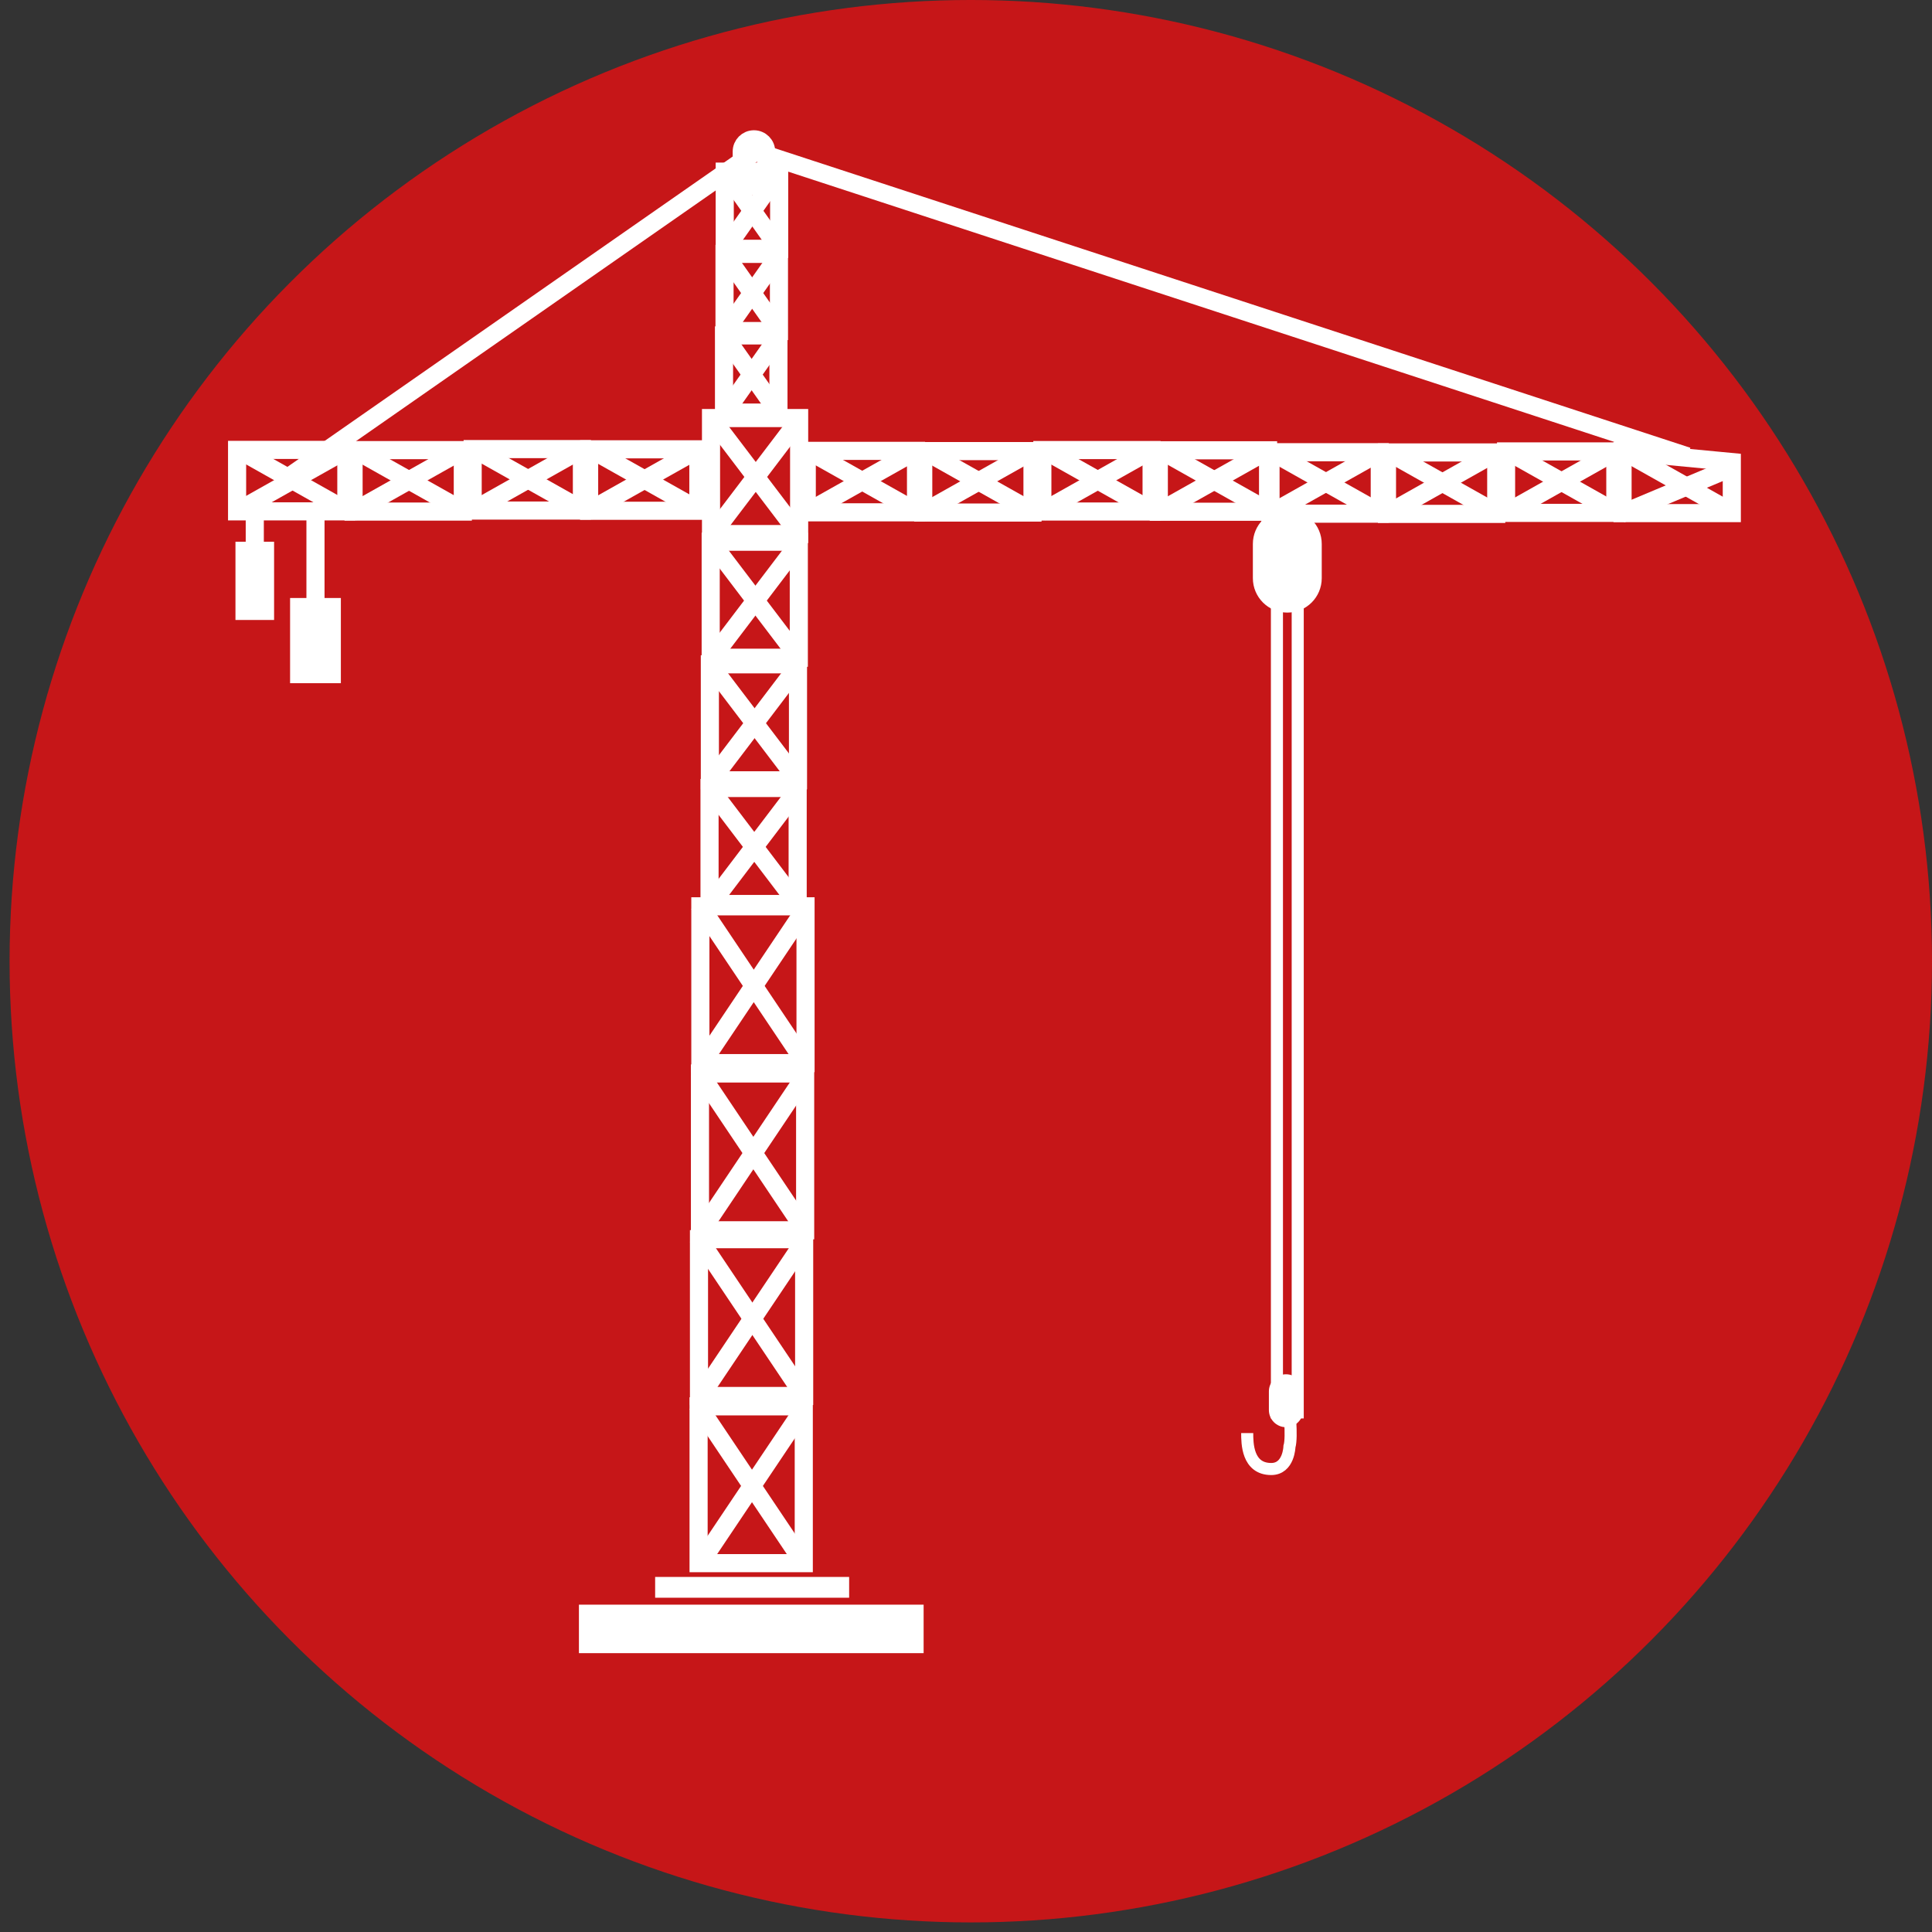 <?xml version="1.0" encoding="utf-8"?>
<!-- Generator: Adobe Illustrator 16.0.0, SVG Export Plug-In . SVG Version: 6.00 Build 0)  -->
<!DOCTYPE svg PUBLIC "-//W3C//DTD SVG 1.1//EN" "http://www.w3.org/Graphics/SVG/1.1/DTD/svg11.dtd">
<svg version="1.1" id="Capa_1" xmlns="http://www.w3.org/2000/svg" xmlns:xlink="http://www.w3.org/1999/xlink" x="0px" y="0px"
	 width="320px" height="320px" viewBox="0 0 320 320" enable-background="new 0 0 320 320" xml:space="preserve">
<rect x="0" y="0" width="320" height="320" fill="#333333" stroke="none"/>
<g>
	<circle fill="#C61618" cx="160.793" cy="159.206" r="159.207"/>
	<g>
		<rect x="95.889" y="265.783" fill="#FFFFFF" width="57.092" height="8.031"/>
		<rect x="108.512" y="261.191" fill="#FFFFFF" width="32.132" height="3.443"/>
		<g>
			
				<rect x="115.709" y="232.934" fill="none" stroke="#FFFFFF" stroke-width="3" stroke-miterlimit="10" width="17.421" height="25.973"/>
			
				<line fill="none" stroke="#FFFFFF" stroke-width="3" stroke-miterlimit="10" x1="115.842" y1="259.102" x2="133.262" y2="233.131"/>
			
				<line fill="none" stroke="#FFFFFF" stroke-width="3" stroke-miterlimit="10" x1="115.451" y1="232.551" x2="132.872" y2="258.52"/>
		</g>
		<g>
			
				<rect x="115.774" y="205.248" fill="none" stroke="#FFFFFF" stroke-width="3" stroke-miterlimit="10" width="17.419" height="25.971"/>
			
				<line fill="none" stroke="#FFFFFF" stroke-width="3" stroke-miterlimit="10" x1="115.905" y1="231.416" x2="133.327" y2="205.445"/>
			
				<line fill="none" stroke="#FFFFFF" stroke-width="3" stroke-miterlimit="10" x1="115.515" y1="204.861" x2="132.936" y2="230.834"/>
		</g>
		<g>
			
				<rect x="115.937" y="177.802" fill="none" stroke="#FFFFFF" stroke-width="3" stroke-miterlimit="10" width="17.42" height="25.972"/>
			
				<line fill="none" stroke="#FFFFFF" stroke-width="3" stroke-miterlimit="10" x1="116.068" y1="203.971" x2="133.489" y2="177.999"/>
			
				<line fill="none" stroke="#FFFFFF" stroke-width="3" stroke-miterlimit="10" x1="115.678" y1="177.416" x2="133.099" y2="203.389"/>
		</g>
		<g>
			
				<rect x="116.001" y="150.115" fill="none" stroke="#FFFFFF" stroke-width="3" stroke-miterlimit="10" width="17.42" height="25.971"/>
			
				<line fill="none" stroke="#FFFFFF" stroke-width="3" stroke-miterlimit="10" x1="116.132" y1="176.283" x2="133.553" y2="150.313"/>
			
				<line fill="none" stroke="#FFFFFF" stroke-width="3" stroke-miterlimit="10" x1="115.743" y1="149.73" x2="133.164" y2="175.701"/>
		</g>
		<g>
			
				<rect x="117.522" y="130.516" fill="none" stroke="#FFFFFF" stroke-width="3" stroke-miterlimit="10" width="14.596" height="19.214"/>
			
				<line fill="none" stroke="#FFFFFF" stroke-width="3" stroke-miterlimit="10" x1="117.633" y1="149.875" x2="132.229" y2="130.661"/>
			
				<line fill="none" stroke="#FFFFFF" stroke-width="3" stroke-miterlimit="10" x1="117.306" y1="130.231" x2="131.901" y2="149.445"/>
		</g>
		<g>
			
				<rect x="117.576" y="110.032" fill="none" stroke="#FFFFFF" stroke-width="3" stroke-miterlimit="10" width="14.596" height="19.214"/>
			
				<line fill="none" stroke="#FFFFFF" stroke-width="3" stroke-miterlimit="10" x1="117.686" y1="129.391" x2="132.282" y2="110.177"/>
			
				<line fill="none" stroke="#FFFFFF" stroke-width="3" stroke-miterlimit="10" x1="117.359" y1="109.747" x2="131.956" y2="128.961"/>
		</g>
		<g>
			
				<rect x="117.713" y="89.727" fill="none" stroke="#FFFFFF" stroke-width="3" stroke-miterlimit="10" width="14.595" height="19.214"/>
			
				<line fill="none" stroke="#FFFFFF" stroke-width="3" stroke-miterlimit="10" x1="117.824" y1="109.087" x2="132.419" y2="89.873"/>
			
				<line fill="none" stroke="#FFFFFF" stroke-width="3" stroke-miterlimit="10" x1="117.496" y1="89.441" x2="132.092" y2="108.655"/>
		</g>
		<g>
			
				<rect x="117.767" y="69.243" fill="none" stroke="#FFFFFF" stroke-width="3" stroke-miterlimit="10" width="14.595" height="19.215"/>
			
				<line fill="none" stroke="#FFFFFF" stroke-width="3" stroke-miterlimit="10" x1="117.877" y1="88.603" x2="132.473" y2="69.388"/>
			<line fill="none" stroke="#FFFFFF" stroke-width="3" stroke-miterlimit="10" x1="117.55" y1="68.958" x2="132.146" y2="88.172"/>
		</g>
		<g>
			
				<rect x="58.561" y="74.554" fill="none" stroke="#FFFFFF" stroke-width="3" stroke-miterlimit="10" width="18.096" height="10.179"/>
			<line fill="none" stroke="#FFFFFF" stroke-width="3" stroke-miterlimit="10" x1="76.794" y1="84.657" x2="58.698" y2="74.477"/>
			<line fill="none" stroke="#FFFFFF" stroke-width="3" stroke-miterlimit="10" x1="58.292" y1="84.885" x2="76.388" y2="74.705"/>
		</g>
		<g>
			
				<rect x="39.27" y="74.517" fill="none" stroke="#FFFFFF" stroke-width="3" stroke-miterlimit="10" width="18.096" height="10.18"/>
			<line fill="none" stroke="#FFFFFF" stroke-width="3" stroke-miterlimit="10" x1="57.501" y1="84.62" x2="39.406" y2="74.439"/>
			<line fill="none" stroke="#FFFFFF" stroke-width="3" stroke-miterlimit="10" x1="39" y1="84.847" x2="57.096" y2="74.668"/>
		</g>
		<g>
			
				<rect x="97.578" y="74.421" fill="none" stroke="#FFFFFF" stroke-width="3" stroke-miterlimit="10" width="18.095" height="10.179"/>
			<line fill="none" stroke="#FFFFFF" stroke-width="3" stroke-miterlimit="10" x1="115.811" y1="84.524" x2="97.715" y2="74.344"/>
			<line fill="none" stroke="#FFFFFF" stroke-width="3" stroke-miterlimit="10" x1="97.31" y1="84.752" x2="115.406" y2="74.572"/>
		</g>
		<g>
			
				<rect x="78.287" y="74.384" fill="none" stroke="#FFFFFF" stroke-width="3" stroke-miterlimit="10" width="18.096" height="10.18"/>
			<line fill="none" stroke="#FFFFFF" stroke-width="3" stroke-miterlimit="10" x1="96.519" y1="84.487" x2="78.423" y2="74.307"/>
			<line fill="none" stroke="#FFFFFF" stroke-width="3" stroke-miterlimit="10" x1="78.018" y1="84.714" x2="96.113" y2="74.535"/>
		</g>
		<g>
			
				<rect x="152.917" y="74.715" fill="none" stroke="#FFFFFF" stroke-width="3" stroke-miterlimit="10" width="18.096" height="10.179"/>
			
				<line fill="none" stroke="#FFFFFF" stroke-width="3" stroke-miterlimit="10" x1="171.151" y1="84.817" x2="153.055" y2="74.638"/>
			
				<line fill="none" stroke="#FFFFFF" stroke-width="3" stroke-miterlimit="10" x1="152.649" y1="85.046" x2="170.745" y2="74.866"/>
		</g>
		<g>
			
				<rect x="133.626" y="74.677" fill="none" stroke="#FFFFFF" stroke-width="3" stroke-miterlimit="10" width="18.096" height="10.18"/>
			
				<line fill="none" stroke="#FFFFFF" stroke-width="3" stroke-miterlimit="10" x1="151.858" y1="84.781" x2="133.763" y2="74.601"/>
			
				<line fill="none" stroke="#FFFFFF" stroke-width="3" stroke-miterlimit="10" x1="133.357" y1="85.007" x2="151.454" y2="74.829"/>
		</g>
		<g>
			
				<rect x="191.936" y="74.582" fill="none" stroke="#FFFFFF" stroke-width="3" stroke-miterlimit="10" width="18.096" height="10.179"/>
			
				<line fill="none" stroke="#FFFFFF" stroke-width="3" stroke-miterlimit="10" x1="210.169" y1="84.685" x2="192.071" y2="74.505"/>
			
				<line fill="none" stroke="#FFFFFF" stroke-width="3" stroke-miterlimit="10" x1="191.666" y1="84.914" x2="209.764" y2="74.733"/>
		</g>
		<g>
			
				<rect x="172.645" y="74.544" fill="none" stroke="#FFFFFF" stroke-width="3" stroke-miterlimit="10" width="18.096" height="10.18"/>
			<line fill="none" stroke="#FFFFFF" stroke-width="3" stroke-miterlimit="10" x1="190.876" y1="84.648" x2="172.78" y2="74.468"/>
			
				<line fill="none" stroke="#FFFFFF" stroke-width="3" stroke-miterlimit="10" x1="172.375" y1="84.875" x2="190.471" y2="74.696"/>
		</g>
		<g>
			
				<rect x="229.728" y="74.939" fill="none" stroke="#FFFFFF" stroke-width="3" stroke-miterlimit="10" width="18.096" height="10.179"/>
			
				<line fill="none" stroke="#FFFFFF" stroke-width="3" stroke-miterlimit="10" x1="247.961" y1="85.042" x2="229.865" y2="74.862"/>
			<line fill="none" stroke="#FFFFFF" stroke-width="3" stroke-miterlimit="10" x1="229.46" y1="85.271" x2="247.556" y2="75.09"/>
		</g>
		<g>
			
				<rect x="210.437" y="74.902" fill="none" stroke="#FFFFFF" stroke-width="3" stroke-miterlimit="10" width="18.096" height="10.18"/>
			
				<line fill="none" stroke="#FFFFFF" stroke-width="3" stroke-miterlimit="10" x1="228.668" y1="85.005" x2="210.572" y2="74.825"/>
			
				<line fill="none" stroke="#FFFFFF" stroke-width="3" stroke-miterlimit="10" x1="210.167" y1="85.232" x2="228.263" y2="75.053"/>
		</g>
		<g>
			<polygon fill="none" stroke="#FFFFFF" stroke-width="3" stroke-miterlimit="10" points="286.841,76.528 286.841,84.986 
				268.745,84.986 268.745,74.807 			"/>
			
				<line fill="none" stroke="#FFFFFF" stroke-width="3" stroke-miterlimit="10" x1="286.979" y1="84.909" x2="268.882" y2="74.729"/>
			
				<line fill="none" stroke="#FFFFFF" stroke-width="3" stroke-miterlimit="10" x1="268.477" y1="85.138" x2="286.573" y2="77.539"/>
		</g>
		<g>
			
				<rect x="249.453" y="74.769" fill="none" stroke="#FFFFFF" stroke-width="3" stroke-miterlimit="10" width="18.097" height="10.18"/>
			<line fill="none" stroke="#FFFFFF" stroke-width="3" stroke-miterlimit="10" x1="267.686" y1="84.872" x2="249.59" y2="74.692"/>
			<line fill="none" stroke="#FFFFFF" stroke-width="3" stroke-miterlimit="10" x1="249.185" y1="85.099" x2="267.28" y2="74.92"/>
		</g>
		<g>
			
				<rect x="119.92" y="55.557" fill="none" stroke="#FFFFFF" stroke-width="3" stroke-miterlimit="10" width="9.015" height="12.78"/>
			
				<line fill="none" stroke="#FFFFFF" stroke-width="3" stroke-miterlimit="10" x1="119.988" y1="68.434" x2="129.003" y2="55.654"/>
			
				<line fill="none" stroke="#FFFFFF" stroke-width="3" stroke-miterlimit="10" x1="119.786" y1="55.367" x2="128.801" y2="68.147"/>
		</g>
		<g>
			
				<rect x="120.004" y="42.052" fill="none" stroke="#FFFFFF" stroke-width="3" stroke-miterlimit="10" width="9.015" height="12.779"/>
			
				<line fill="none" stroke="#FFFFFF" stroke-width="3" stroke-miterlimit="10" x1="120.073" y1="54.929" x2="129.087" y2="42.149"/>
			
				<line fill="none" stroke="#FFFFFF" stroke-width="3" stroke-miterlimit="10" x1="119.871" y1="41.863" x2="128.885" y2="54.642"/>
		</g>
		<g>
			
				<rect x="120.038" y="28.428" fill="none" stroke="#FFFFFF" stroke-width="3" stroke-miterlimit="10" width="9.015" height="12.78"/>
			
				<line fill="none" stroke="#FFFFFF" stroke-width="3" stroke-miterlimit="10" x1="120.105" y1="41.305" x2="129.121" y2="28.525"/>
			
				<line fill="none" stroke="#FFFFFF" stroke-width="3" stroke-miterlimit="10" x1="119.904" y1="28.239" x2="128.919" y2="41.018"/>
		</g>
		<rect x="39" y="89.727" fill="#FFFFFF" width="6.397" height="12.96"/>
		<rect x="48.048" y="99.048" fill="#FFFFFF" width="8.41" height="14.11"/>
		<line fill="none" stroke="#FFFFFF" stroke-width="3" stroke-miterlimit="10" x1="42.199" y1="83.047" x2="42.199" y2="92.358"/>
		<line fill="none" stroke="#FFFFFF" stroke-width="3" stroke-miterlimit="10" x1="52.253" y1="84.487" x2="52.253" y2="102.687"/>
		<polyline fill="none" stroke="#FFFFFF" stroke-width="3" stroke-miterlimit="10" points="48.454,78.565 125.174,25.094 
			279.514,75.593 		"/>
		<path fill="none" stroke="#FFFFFF" stroke-width="3" stroke-miterlimit="10" d="M126.896,28.801c0,1.116-0.904,2.02-2.02,2.02l0,0
			c-1.115,0-2.02-0.904-2.02-2.02v-3.707c0-1.115,0.904-2.02,2.02-2.02l0,0c1.116,0,2.02,0.904,2.02,2.02V28.801z"/>
		<path fill="#FFFFFF" stroke="#FFFFFF" stroke-miterlimit="10" d="M218.422,95.761c0,2.874-2.33,5.205-5.204,5.205l0,0
			c-2.874,0-5.204-2.331-5.204-5.205v-5.662c0-2.875,2.33-5.205,5.204-5.205l0,0c2.874,0,5.204,2.33,5.204,5.205V95.761z"/>
		
			<rect x="211.5" y="97.522" fill="none" stroke="#FFFFFF" stroke-width="2" stroke-miterlimit="10" width="3.443" height="136.415"/>
		<path fill="#FFFFFF" d="M215.846,233.551c0,1.568-1.271,2.84-2.839,2.84l0,0c-1.568,0-2.839-1.271-2.839-2.84v-3.088
			c0-1.568,1.271-2.84,2.839-2.84l0,0c1.567,0,2.839,1.271,2.839,2.84V233.551z"/>
		<path fill="none" stroke="#FFFFFF" stroke-width="2" stroke-miterlimit="10" d="M213.48,232.725c0,0,0.589,5.24,0.093,6.877
			c0,0-0.093,3.713-3.017,3.713c-3.979,0-3.979-4.328-3.979-5.955"/>
	</g>
</g>
</svg>
